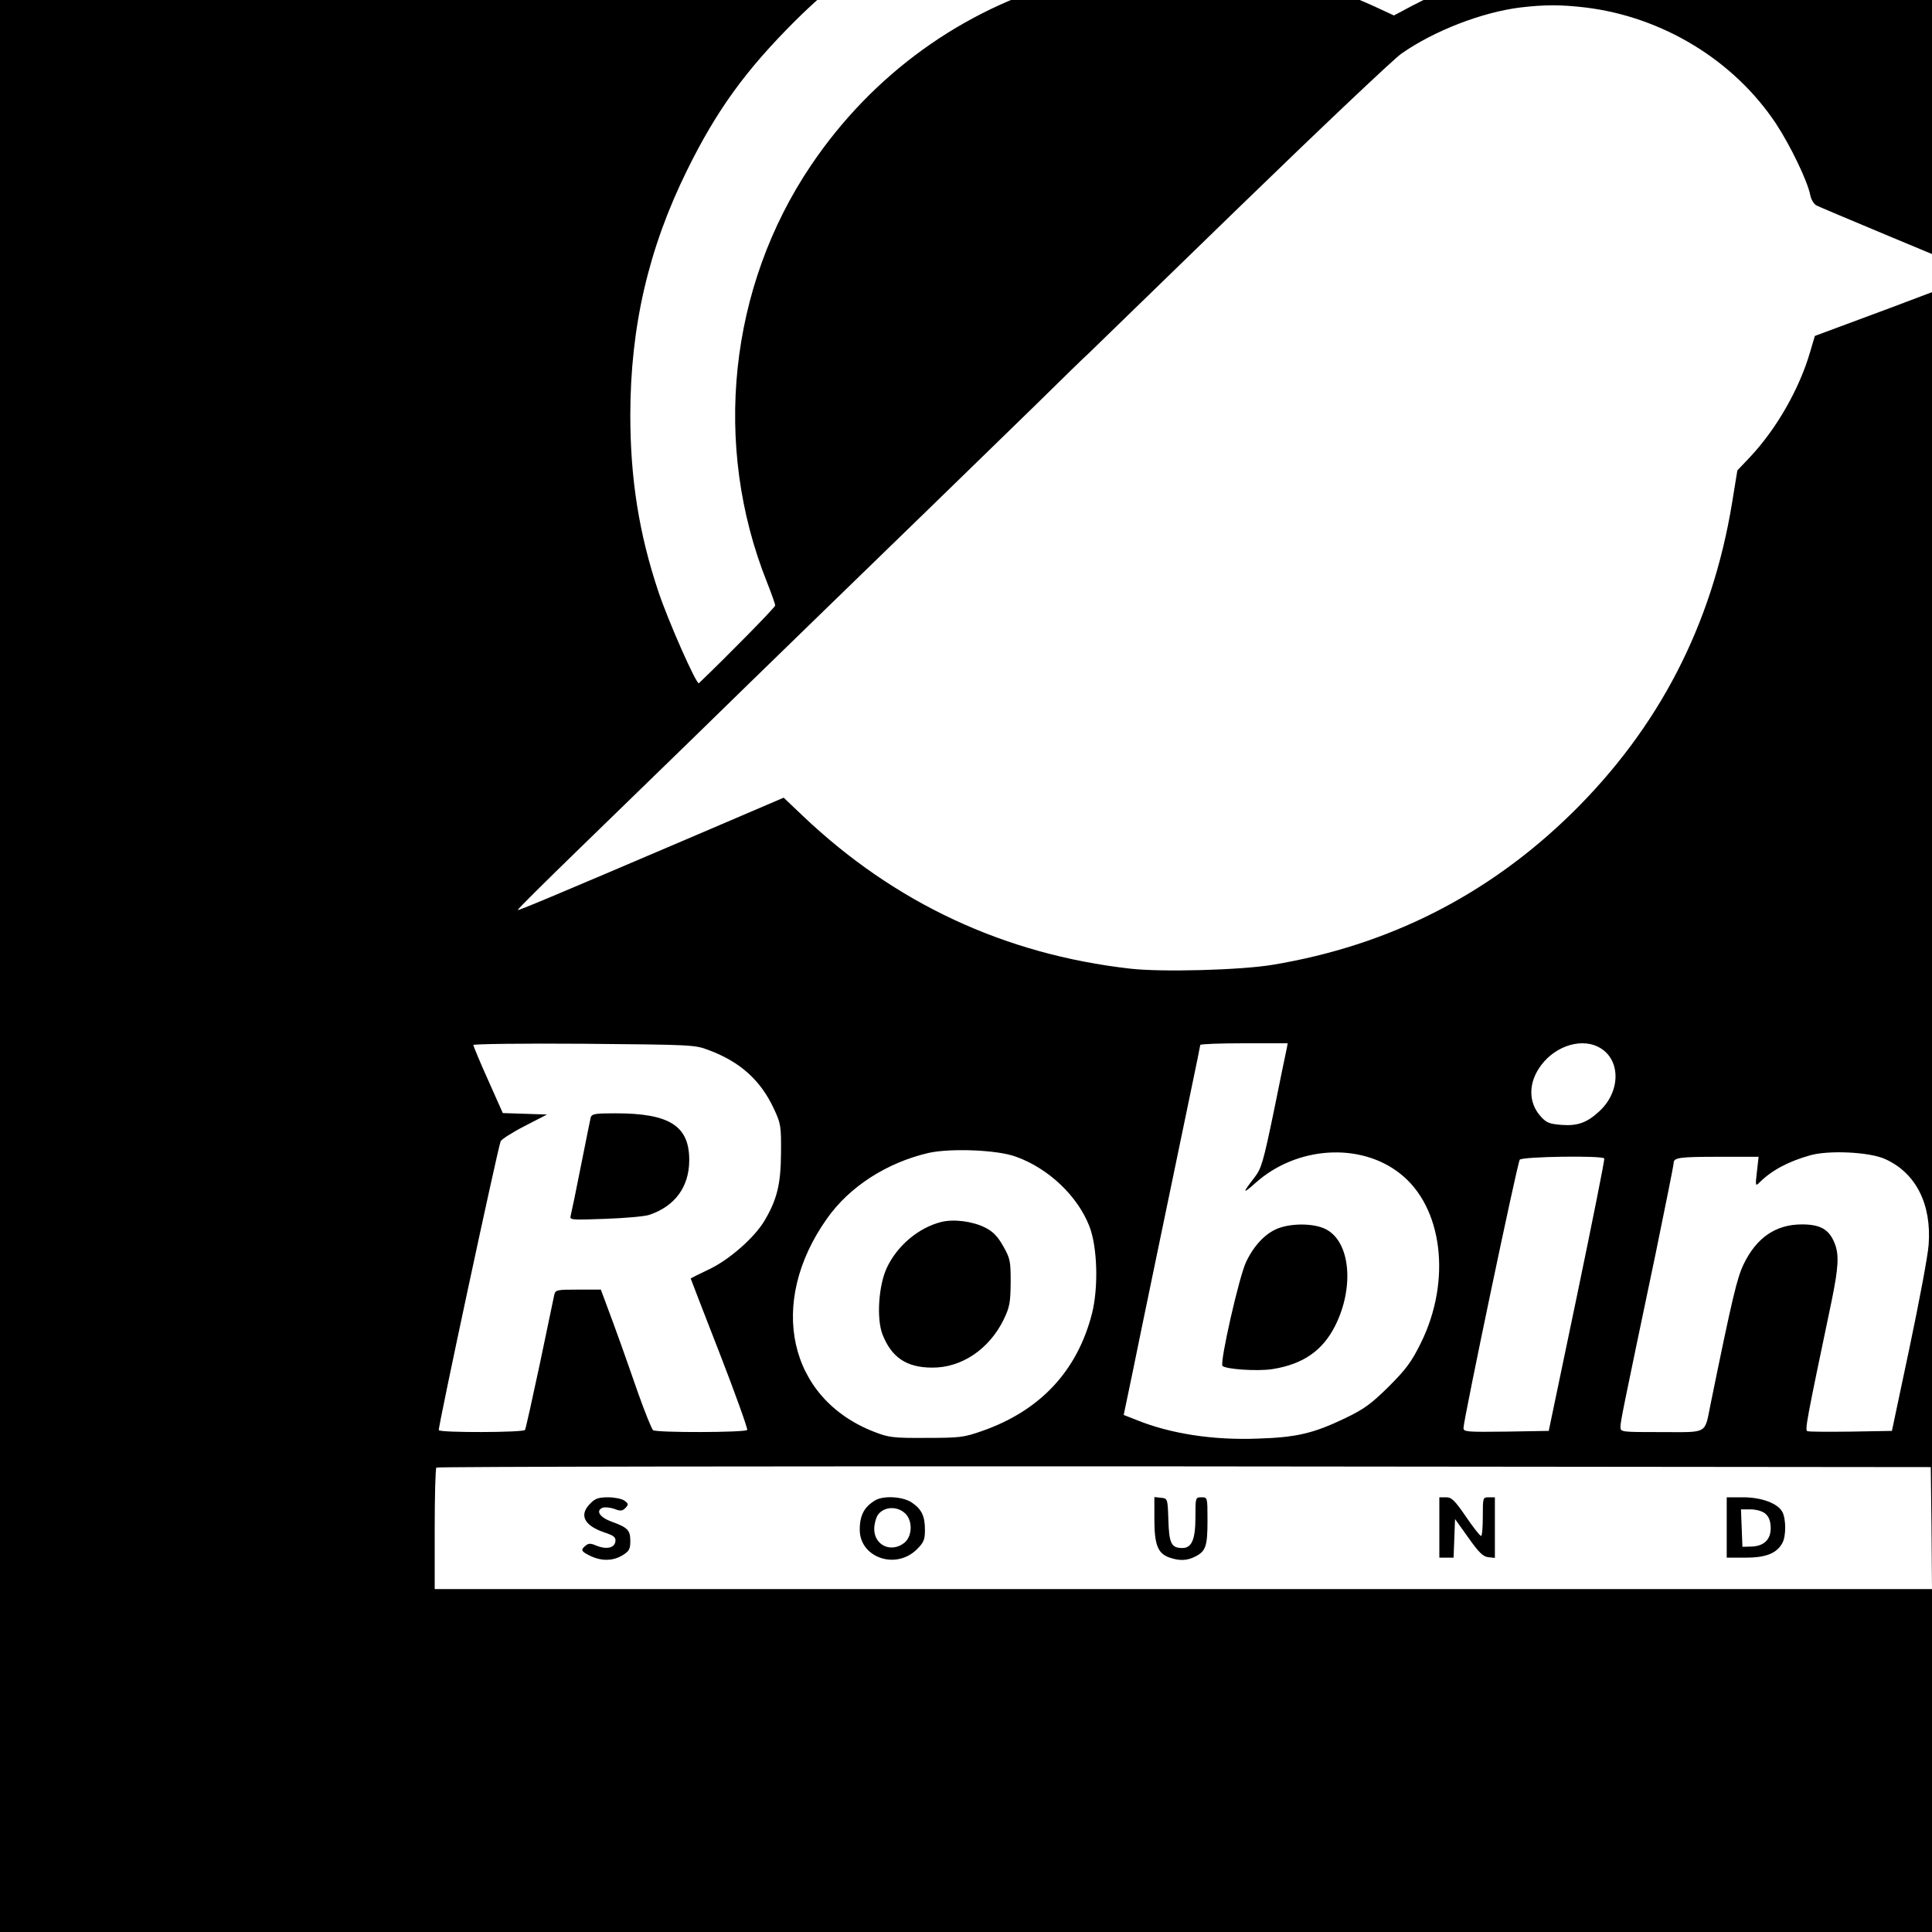 <?xml version="1.0" standalone="no"?>
<!DOCTYPE svg PUBLIC "-//W3C//DTD SVG 20010904//EN"
 "http://www.w3.org/TR/2001/REC-SVG-20010904/DTD/svg10.dtd">
<svg version="1.0" xmlns="http://www.w3.org/2000/svg"
 width="16pt" height="16pt" viewBox="0 0 16 16"
 preserveAspectRatio="xMidYMid meet">
<g transform="translate(0,16) scale(0.002,-0.002)"
fill="#000000" stroke="none">
<path d="M0 5000 l0 -5000 5000 0 5000 0 0 5000 0 5000 -5000 0 -5000 0 0
-5000z m5148 3569 c380 -41 760 -182 1069 -398 l78 -55 -71 -12 c-136 -23
-252 -62 -375 -127 l-77 -41 -82 38 c-840 384 -1815 108 -2332 -659 -340 -504
-409 -1158 -182 -1726 19 -48 34 -91 34 -96 0 -8 -198 -209 -316 -322 -9 -9
-126 254 -168 380 -80 239 -116 467 -116 729 0 366 75 691 235 1015 122 248
243 415 449 620 284 282 605 471 989 580 108 31 304 69 402 78 92 8 373 6 463
-4z m1417 -600 c320 -39 615 -219 789 -481 60 -91 131 -239 142 -296 3 -18 15
-37 26 -43 15 -8 565 -238 648 -271 l25 -10 -25 -12 c-14 -7 -167 -65 -340
-130 l-315 -117 -19 -64 c-44 -153 -139 -320 -249 -437 l-53 -56 -22 -135
c-83 -505 -303 -930 -663 -1284 -346 -339 -758 -548 -1239 -628 -132 -22 -458
-31 -590 -16 -520 59 -975 271 -1355 632 l-80 76 -355 -152 c-623 -266 -743
-316 -746 -313 -2 2 113 116 254 253 141 137 349 339 462 449 113 111 354 345
535 521 387 375 601 584 890 865 115 113 214 210 221 215 6 6 286 278 623 605
337 327 640 614 674 638 134 94 332 171 492 191 101 12 168 12 270 0z m-3631
-4317 c130 -48 215 -125 269 -240 30 -64 32 -72 31 -187 -1 -128 -16 -191 -68
-279 -41 -70 -147 -163 -230 -202 -42 -20 -76 -37 -76 -38 0 -1 54 -141 120
-310 66 -170 117 -313 114 -317 -6 -11 -375 -12 -390 -1 -5 4 -34 75 -63 157
-57 164 -87 248 -127 355 l-26 70 -94 0 c-89 0 -94 -1 -99 -22 -3 -13 -30
-142 -60 -287 -31 -145 -58 -267 -61 -272 -6 -11 -351 -12 -357 -1 -5 6 243
1162 256 1196 3 8 48 37 99 63 l93 48 -91 3 -92 3 -61 137 c-34 75 -61 141
-61 145 0 4 206 7 458 5 444 -4 459 -4 516 -26z m2394 6 c-3 -13 -27 -129 -53
-258 -44 -212 -52 -239 -80 -275 -52 -67 -51 -72 4 -23 170 152 434 169 599
38 176 -138 213 -442 86 -700 -39 -79 -61 -109 -134 -182 -73 -72 -102 -93
-181 -131 -130 -62 -199 -79 -362 -84 -184 -7 -361 20 -503 78 l-51 20 38 182
c32 159 133 643 244 1178 19 91 35 169 35 172 0 4 82 7 181 7 l181 0 -4 -22z
m1299 2 c85 -51 83 -181 -4 -261 -50 -47 -90 -62 -156 -57 -52 4 -64 9 -88 36
-52 58 -51 142 4 213 62 82 173 113 244 69z m-2422 -449 c136 -48 257 -163
306 -289 33 -85 38 -251 11 -360 -61 -239 -215 -404 -457 -488 -74 -26 -92
-28 -230 -28 -137 -1 -156 2 -215 25 -356 138 -444 534 -195 884 93 132 248
231 420 271 90 20 283 13 360 -15z m3600 -10 c128 -57 194 -187 181 -356 -3
-44 -39 -235 -79 -425 l-73 -345 -169 -3 c-93 -1 -174 -1 -181 2 -11 4 -4 41
101 542 28 138 31 190 11 238 -23 56 -59 76 -135 76 -108 0 -188 -55 -241
-165 -27 -56 -46 -134 -136 -575 -27 -131 -7 -120 -204 -120 -168 0 -170 0
-170 22 0 22 11 75 146 719 40 196 74 363 74 372 0 24 22 27 192 27 l160 0 -7
-62 c-7 -58 -6 -61 10 -45 50 50 118 87 210 113 77 22 246 14 310 -15z m-1162
2 c2 -5 -49 -260 -113 -568 l-117 -560 -176 -3 c-164 -2 -177 -1 -177 15 0 33
223 1098 233 1111 11 13 342 18 350 5z m1355 -1530 l2 -253 -3100 0 -3100 0 0
248 c0 137 3 252 7 255 3 4 1397 6 3097 5 l3091 -3 3 -252z"/>
<path d="M2446 3373 c-2 -10 -21 -101 -41 -203 -20 -102 -39 -193 -42 -204 -5
-18 2 -18 143 -13 82 3 165 10 184 17 105 36 163 115 164 224 1 144 -81 196
-305 196 -84 0 -98 -2 -103 -17z"/>
<path d="M5296 2915 c-53 -19 -102 -69 -136 -140 -29 -60 -110 -418 -98 -431
15 -14 147 -23 208 -13 125 20 207 76 259 180 80 160 62 348 -39 399 -46 24
-135 26 -194 5z"/>
<path d="M3897 2940 c-94 -24 -182 -98 -225 -190 -34 -73 -43 -209 -18 -275
37 -95 99 -138 206 -138 121 -1 236 76 296 199 25 52 28 70 29 154 0 88 -2 99
-31 150 -23 41 -43 61 -75 77 -52 26 -129 36 -182 23z"/>
<path d="M2445 1775 c-49 -48 -27 -92 59 -121 39 -13 47 -20 44 -38 -4 -26
-38 -33 -79 -16 -23 10 -32 10 -44 0 -22 -18 -19 -24 20 -43 47 -22 93 -21
133 3 27 17 32 25 32 59 0 45 -11 56 -77 80 -50 18 -68 46 -37 58 9 3 31 1 48
-5 25 -10 33 -9 46 4 13 14 13 17 -4 30 -11 8 -42 14 -68 14 -39 0 -54 -5 -73
-25z"/>
<path d="M3625 1788 c-46 -27 -65 -62 -65 -122 0 -116 150 -168 237 -81 28 28
33 40 33 79 0 58 -13 86 -54 114 -36 25 -116 30 -151 10z m128 -60 c27 -32 23
-92 -9 -117 -54 -42 -124 -10 -124 58 0 20 7 46 15 58 26 37 86 38 118 1z"/>
<path d="M4780 1710 c0 -106 14 -142 61 -159 43 -15 74 -14 109 4 43 22 50 43
50 149 0 96 0 96 -25 96 -25 0 -25 -1 -25 -83 0 -91 -15 -127 -54 -127 -46 0
-55 19 -58 115 -3 90 -3 90 -30 93 l-28 3 0 -91z"/>
<path d="M5960 1675 l0 -125 30 0 29 0 3 80 3 80 55 -77 c43 -61 61 -79 83
-81 l27 -3 0 125 0 126 -25 0 c-25 0 -25 -1 -25 -80 0 -44 -3 -80 -7 -80 -5 0
-33 36 -63 80 -46 67 -59 80 -82 80 l-28 0 0 -125z"/>
<path d="M7150 1675 l0 -125 78 0 c84 0 130 18 153 62 15 28 15 99 -1 128 -19
35 -86 60 -162 60 l-68 0 0 -125z m159 58 c15 -12 22 -30 23 -56 2 -50 -26
-79 -79 -81 l-38 -1 -3 78 -3 77 39 0 c23 0 49 -7 61 -17z"/>
</g>
</svg>
